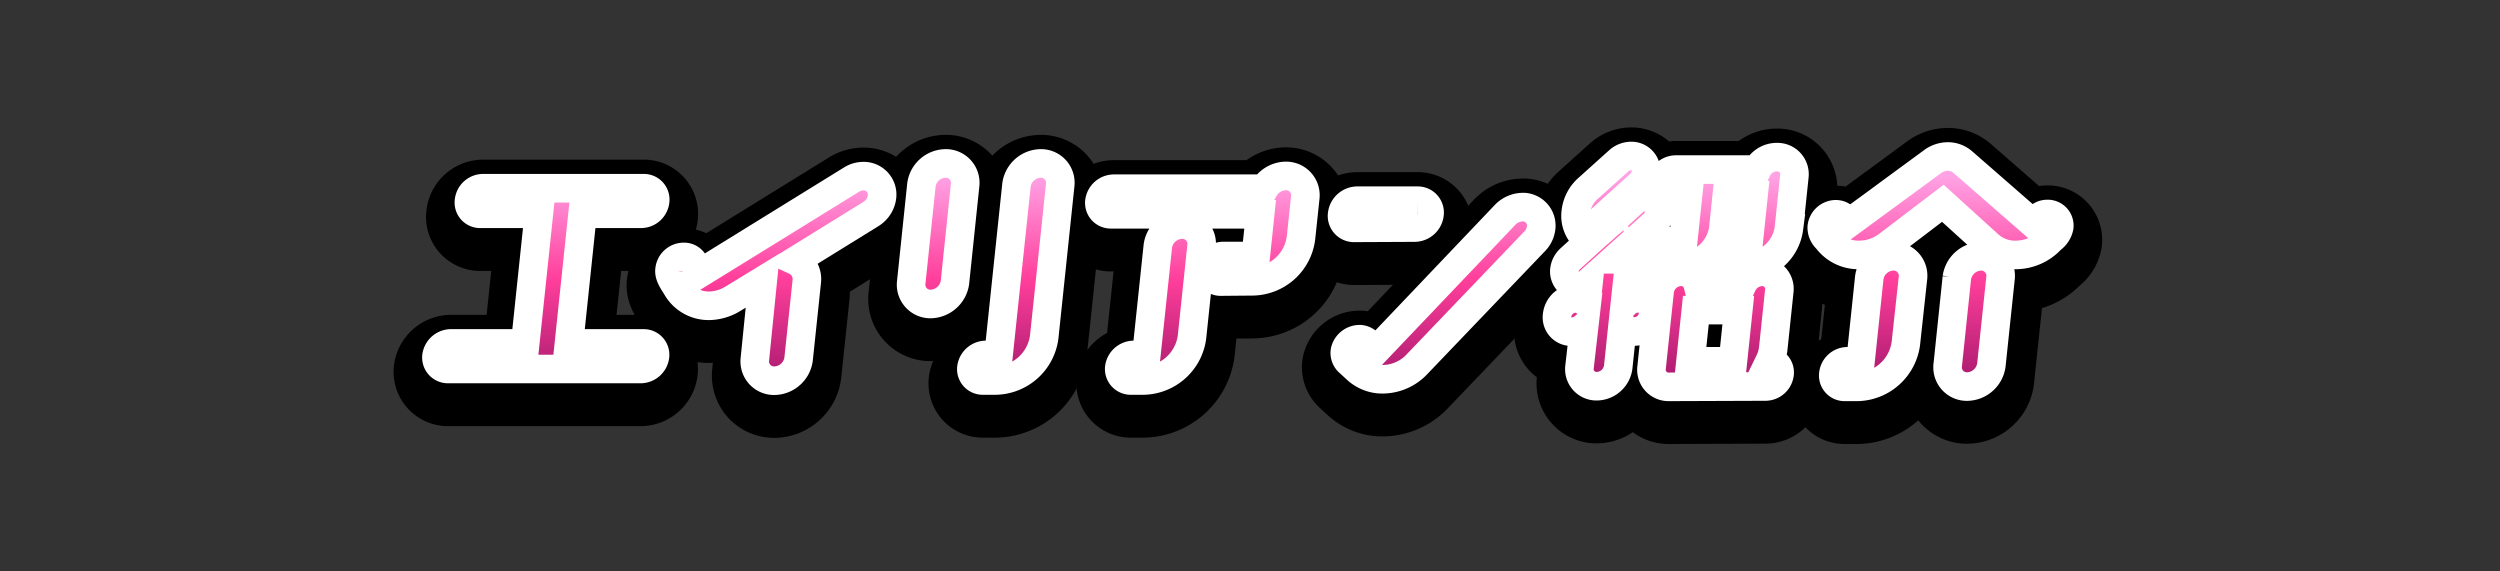<svg id="レイヤー_1" data-name="レイヤー 1" xmlns="http://www.w3.org/2000/svg" xmlns:xlink="http://www.w3.org/1999/xlink" viewBox="0 0 350 80"><rect x="0" y="0" width="350" height="80" fill="#333333" stroke="none"/><defs><style>.cls-1,.cls-2,.cls-3,.cls-4,.cls-5,.cls-6,.cls-7{stroke:#000;stroke-linejoin:round;stroke-width:12px;}.cls-1{fill:url(#新規グラデーションスウォッチ_1);}.cls-2{fill:url(#新規グラデーションスウォッチ_1-2);}.cls-3{fill:url(#新規グラデーションスウォッチ_1-3);}.cls-4{fill:url(#新規グラデーションスウォッチ_1-4);}.cls-5{fill:url(#新規グラデーションスウォッチ_1-5);}.cls-6{fill:url(#新規グラデーションスウォッチ_1-6);}.cls-7{fill:url(#新規グラデーションスウォッチ_1-7);}.cls-10,.cls-11,.cls-12,.cls-13,.cls-14,.cls-8,.cls-9{stroke:#fff;stroke-miterlimit:10;stroke-width:4px;}.cls-15,.cls-8{fill:url(#新規グラデーションスウォッチ_1-8);}.cls-16,.cls-9{fill:url(#新規グラデーションスウォッチ_1-9);}.cls-10,.cls-17{fill:url(#新規グラデーションスウォッチ_1-10);}.cls-11,.cls-18{fill:url(#新規グラデーションスウォッチ_1-11);}.cls-12,.cls-19{fill:url(#新規グラデーションスウォッチ_1-12);}.cls-13,.cls-20{fill:url(#新規グラデーションスウォッチ_1-13);}.cls-14,.cls-21{fill:url(#新規グラデーションスウォッチ_1-14);}</style><linearGradient id="新規グラデーションスウォッチ_1" x1="76.41" y1="55.46" x2="76.41" y2="26.55" gradientUnits="userSpaceOnUse"><stop offset="0" stop-color="#aa1a6f"/><stop offset="0.5" stop-color="#ff3f9b"/><stop offset="1" stop-color="#ffa3e5"/></linearGradient><linearGradient id="新規グラデーションスウォッチ_1-2" x1="108.57" y1="55.46" x2="108.57" y2="26.55" xlink:href="#新規グラデーションスウォッチ_1"/><linearGradient id="新規グラデーションスウォッチ_1-3" x1="137.99" y1="55.46" x2="137.99" y2="26.55" xlink:href="#新規グラデーションスウォッチ_1"/><linearGradient id="新規グラデーションスウォッチ_1-4" x1="168.35" y1="55.46" x2="168.35" y2="26.55" xlink:href="#新規グラデーションスウォッチ_1"/><linearGradient id="新規グラデーションスウォッチ_1-5" x1="201.83" y1="55.46" x2="201.83" y2="26.55" xlink:href="#新規グラデーションスウォッチ_1"/><linearGradient id="新規グラデーションスウォッチ_1-6" x1="234.62" y1="55.46" x2="234.62" y2="26.55" xlink:href="#新規グラデーションスウォッチ_1"/><linearGradient id="新規グラデーションスウォッチ_1-7" x1="271.65" y1="55.46" x2="271.65" y2="26.55" xlink:href="#新規グラデーションスウォッチ_1"/><linearGradient id="新規グラデーションスウォッチ_1-8" x1="76.41" y1="53.46" x2="76.41" y2="24.55" xlink:href="#新規グラデーションスウォッチ_1"/><linearGradient id="新規グラデーションスウォッチ_1-9" x1="108.57" y1="53.46" x2="108.57" y2="24.55" xlink:href="#新規グラデーションスウォッチ_1"/><linearGradient id="新規グラデーションスウォッチ_1-10" x1="137.99" y1="53.46" x2="137.99" y2="24.55" xlink:href="#新規グラデーションスウォッチ_1"/><linearGradient id="新規グラデーションスウォッチ_1-11" x1="168.35" y1="53.46" x2="168.35" y2="24.55" xlink:href="#新規グラデーションスウォッチ_1"/><linearGradient id="新規グラデーションスウォッチ_1-12" x1="201.83" y1="53.46" x2="201.83" y2="24.55" xlink:href="#新規グラデーションスウォッチ_1"/><linearGradient id="新規グラデーションスウォッチ_1-13" x1="234.62" y1="53.46" x2="234.62" y2="24.55" xlink:href="#新規グラデーションスウォッチ_1"/><linearGradient id="新規グラデーションスウォッチ_1-14" x1="271.65" y1="53.46" x2="271.65" y2="24.55" xlink:href="#新規グラデーションスウォッチ_1"/></defs><path class="cls-1" d="M62.72,53.66a1.61,1.61,0,0,1-1.61-1.79,2.07,2.07,0,0,1,2-1.79H73.53l1.91-18.15H67.27a1.57,1.57,0,0,1-1.61-1.79,2,2,0,0,1,2-1.79H90.11a1.59,1.59,0,0,1,1.61,1.79,2,2,0,0,1-2,1.79H81.56L79.65,50.08H90.09a1.59,1.59,0,0,1,1.61,1.79,2.05,2.05,0,0,1-2,1.79Z"/><path class="cls-2" d="M106.79,41.27l-4.16,2.54a6.54,6.54,0,0,1-3.34,1,5.14,5.14,0,0,1-4.55-2.58c-.4-.68-1.13-1.61-1-2.47a2,2,0,0,1,2-1.79,1.56,1.56,0,0,1,1.39.79l.85,1.5,21.21-13.1a3.2,3.2,0,0,1,1.68-.5,2.58,2.58,0,0,1,2.61,2.9,3.31,3.31,0,0,1-1.55,2.4l-10.59,6.55a2.83,2.83,0,0,1,1.62,2.79l-1.16,11a3.49,3.49,0,0,1-3.37,3,2.7,2.7,0,0,1-2.75-3Z"/><path class="cls-3" d="M129,27.88a3.47,3.47,0,0,1,3.38-3,2.71,2.71,0,0,1,2.74,3l-1.43,13.68a3.53,3.53,0,0,1-3.38,3,2.7,2.7,0,0,1-2.74-3Zm8.61,27.39A1.59,1.59,0,0,1,136,53.48a2.07,2.07,0,0,1,2-1.79h1.8l2.51-23.81a3.49,3.49,0,0,1,3.38-3,2.7,2.7,0,0,1,2.74,3l-2.24,21.3a7,7,0,0,1-6.76,6.09Z"/><path class="cls-4" d="M170.92,41.42a1.58,1.58,0,0,1-1.61-1.79,2,2,0,0,1,2-1.79h4.5l.61-5.84H155.54a1.59,1.59,0,0,1-1.62-1.79,2.06,2.06,0,0,1,2-1.79H177a3.55,3.55,0,0,1,3-1.79,2.7,2.7,0,0,1,2.74,3l-.6,5.66a6.93,6.93,0,0,1-6.76,6.09ZM158.31,55.27a1.61,1.61,0,0,1-1.61-1.79,2.07,2.07,0,0,1,2-1.79h1.79l1.61-15.25a3.49,3.49,0,0,1,3.38-3,2.7,2.7,0,0,1,2.74,3l-1.34,12.74a7,7,0,0,1-6.76,6.09Z"/><path class="cls-5" d="M189.57,33.9A1.67,1.67,0,0,1,187.9,32a2.16,2.16,0,0,1,2.07-1.9h8.49a1.66,1.66,0,0,1,1.67,1.9,2.13,2.13,0,0,1-2.06,1.86ZM198.37,53a6.63,6.63,0,0,1-5.3,2.08,5.34,5.34,0,0,1-3-1.26l-1.25-1.14a1.73,1.73,0,0,1-.52-1.58,2.13,2.13,0,0,1,2.15-1.61,1.77,1.77,0,0,1,.93.39L192.7,51l18.09-19a3.49,3.49,0,0,1,2.66-1,2.6,2.6,0,0,1,2.26,3.19,3.11,3.11,0,0,1-.81,1.54Z"/><path class="cls-6" d="M221.77,47.79a2.68,2.68,0,0,1-1.68.64A2,2,0,0,1,218,46.11a2.64,2.64,0,0,1,2.55-2.33,2.19,2.19,0,0,1,1.55.64l.25-2.4h-1.44a1.6,1.6,0,0,1-1.4-.68,2,2,0,0,1-.49-1.57,2.53,2.53,0,0,1,.81-1.54l2.59-2.36-.81-.9a4.16,4.16,0,0,1-1-3.29,5.14,5.14,0,0,1,1.72-3.3l4.29-3.86a2.66,2.66,0,0,1,1.73-.68,2.06,2.06,0,0,1,2.09,2.33,2.68,2.68,0,0,1-.85,1.64l-5.17,4.66.8.89,3.43-3.11a2.46,2.46,0,0,1,1.65-.65,1.93,1.93,0,0,1,2,2.22,2.48,2.48,0,0,1-.77,1.54L226,38.3h2.92l.07-.72A1.84,1.84,0,0,1,230.79,36a1.43,1.43,0,0,1,1.45,1.61l-.07.72A4.28,4.28,0,0,1,228,42h-.25l-.27,2.55a2.66,2.66,0,0,1,1.85-.79,2.06,2.06,0,0,1,2.09,2.33,2.64,2.64,0,0,1-2.58,2.32,2,2,0,0,1-1.68-.79l-.61,5.77a3.07,3.07,0,0,1-3,2.68,2.39,2.39,0,0,1-2.42-2.68Zm11.87,8.37a2.39,2.39,0,0,1-2.42-2.68l1.13-10.74a3.08,3.08,0,0,1,3-2.69,2.36,2.36,0,0,1,2.33,1.79h6.26a3.14,3.14,0,0,1,2.75-1.79,2.39,2.39,0,0,1,2.41,2.69l-.84,8a5.43,5.43,0,0,1-.52,1.83,1.57,1.57,0,0,1,1.4,1.76,2,2,0,0,1-2,1.78Zm9-16.89a1.59,1.59,0,0,1-1.61-1.79,2,2,0,0,1,2-1.79h1.8l.67-6.37h-3.75l-.48,4.61a6.11,6.11,0,0,1-6,5.37h-1.26a1.59,1.59,0,0,1-1.62-1.79,2.09,2.09,0,0,1,2-1.79h1.26l.68-6.4h-2.13a1.61,1.61,0,0,1-1.61-1.79,2.08,2.08,0,0,1,2-1.79h11.41A3.06,3.06,0,0,1,248.79,24a2.39,2.39,0,0,1,2.42,2.68l-.76,7.27a6.16,6.16,0,0,1-6,5.37Zm.72,6.15h-5.94l-.75,7.16h5.94Z"/><path class="cls-7" d="M272,30.46l-7.71,5.87a6.68,6.68,0,0,1-4,1.36,5.45,5.45,0,0,1-4.52-2.22,2.17,2.17,0,0,1-.72-1.68A2,2,0,0,1,257,32c.9,0,1.34.61,1.85,1.22l11.7-8.59a3.67,3.67,0,0,1,2.17-.72,3.18,3.18,0,0,1,2,.72l9.93,8.66c.61-.68,1-1.33,2-1.33a1.62,1.62,0,0,1,1.64,1.83,2.69,2.69,0,0,1-1.11,1.68,6.76,6.76,0,0,1-5,2.22,5.43,5.43,0,0,1-3.71-1.36Zm-13.72,25.7a1.58,1.58,0,0,1-1.61-1.78,2,2,0,0,1,2-1.8h1.8l1.23-11.7a3.46,3.46,0,0,1,3.38-3,2.72,2.72,0,0,1,2.74,3l-1,9.2a7,7,0,0,1-6.76,6.08Zm15.68-15.28a3.5,3.5,0,0,1,3.38-3,2.73,2.73,0,0,1,2.74,3l-1.29,12.24a3.49,3.49,0,0,1-3.37,3,2.69,2.69,0,0,1-2.74-3Z"/><path class="cls-8" d="M62.72,51.66a1.61,1.61,0,0,1-1.61-1.79,2.07,2.07,0,0,1,2-1.79H73.53l1.91-18.15H67.27a1.57,1.57,0,0,1-1.61-1.79,2,2,0,0,1,2-1.79H90.11a1.59,1.59,0,0,1,1.61,1.79,2,2,0,0,1-2,1.79H81.56L79.65,48.08H90.09a1.59,1.59,0,0,1,1.61,1.79,2.05,2.05,0,0,1-2,1.79Z"/><path class="cls-9" d="M106.79,39.27l-4.16,2.54a6.54,6.54,0,0,1-3.34,1,5.14,5.14,0,0,1-4.55-2.58c-.4-.68-1.13-1.61-1-2.47a2,2,0,0,1,2-1.79,1.56,1.56,0,0,1,1.39.79l.85,1.5,21.21-13.1a3.2,3.2,0,0,1,1.68-.5,2.58,2.58,0,0,1,2.61,2.9,3.31,3.31,0,0,1-1.55,2.4l-10.59,6.55a2.83,2.83,0,0,1,1.62,2.79l-1.16,11a3.49,3.49,0,0,1-3.37,3,2.7,2.7,0,0,1-2.75-3Z"/><path class="cls-10" d="M129,25.88a3.47,3.47,0,0,1,3.38-3,2.71,2.71,0,0,1,2.74,3l-1.43,13.68a3.53,3.53,0,0,1-3.38,3,2.7,2.7,0,0,1-2.74-3Zm8.61,27.39A1.59,1.59,0,0,1,136,51.48a2.07,2.07,0,0,1,2-1.79h1.8l2.51-23.81a3.49,3.49,0,0,1,3.38-3,2.7,2.7,0,0,1,2.74,3l-2.24,21.3a7,7,0,0,1-6.76,6.09Z"/><path class="cls-11" d="M170.92,39.42a1.58,1.58,0,0,1-1.61-1.79,2,2,0,0,1,2-1.79h4.5l.61-5.84H155.54a1.59,1.59,0,0,1-1.62-1.79,2.06,2.06,0,0,1,2-1.79H177a3.55,3.55,0,0,1,3-1.79,2.7,2.7,0,0,1,2.74,3l-.6,5.66a6.93,6.93,0,0,1-6.76,6.09ZM158.31,53.27a1.61,1.61,0,0,1-1.61-1.79,2.07,2.07,0,0,1,2-1.79h1.79l1.61-15.25a3.49,3.49,0,0,1,3.38-3,2.7,2.7,0,0,1,2.74,3l-1.34,12.74a7,7,0,0,1-6.76,6.09Z"/><path class="cls-12" d="M189.57,31.9A1.67,1.67,0,0,1,187.9,30a2.16,2.16,0,0,1,2.07-1.9h8.49a1.66,1.66,0,0,1,1.67,1.9,2.13,2.13,0,0,1-2.06,1.86ZM198.37,51a6.63,6.63,0,0,1-5.3,2.08,5.34,5.34,0,0,1-3-1.26l-1.25-1.14a1.73,1.73,0,0,1-.52-1.58,2.13,2.13,0,0,1,2.15-1.61,1.77,1.77,0,0,1,.93.39L192.7,49l18.09-19a3.49,3.49,0,0,1,2.66-1,2.6,2.6,0,0,1,2.26,3.19,3.11,3.11,0,0,1-.81,1.54Z"/><path class="cls-13" d="M221.77,45.79a2.68,2.68,0,0,1-1.68.64A2,2,0,0,1,218,44.11a2.64,2.64,0,0,1,2.55-2.33,2.19,2.19,0,0,1,1.55.64l.25-2.4h-1.44a1.6,1.6,0,0,1-1.4-.68,2,2,0,0,1-.49-1.57,2.53,2.53,0,0,1,.81-1.54l2.59-2.36-.81-.9a4.16,4.16,0,0,1-1-3.29,5.14,5.14,0,0,1,1.72-3.3l4.29-3.86a2.66,2.66,0,0,1,1.73-.68,2.06,2.06,0,0,1,2.09,2.33,2.68,2.68,0,0,1-.85,1.64l-5.17,4.66.8.89,3.43-3.11a2.46,2.46,0,0,1,1.65-.65,1.93,1.93,0,0,1,2,2.22,2.48,2.48,0,0,1-.77,1.54L226,36.3h2.92l.07-.72A1.84,1.84,0,0,1,230.79,34a1.43,1.43,0,0,1,1.45,1.61l-.07.72A4.28,4.28,0,0,1,228,40h-.25l-.27,2.55a2.66,2.66,0,0,1,1.85-.79,2.06,2.06,0,0,1,2.09,2.33,2.64,2.64,0,0,1-2.58,2.32,2,2,0,0,1-1.68-.79l-.61,5.77a3.07,3.07,0,0,1-3,2.68,2.39,2.39,0,0,1-2.42-2.68Zm11.87,8.37a2.39,2.39,0,0,1-2.42-2.68l1.13-10.74a3.08,3.08,0,0,1,3-2.69,2.36,2.36,0,0,1,2.33,1.79h6.26a3.14,3.14,0,0,1,2.75-1.79,2.39,2.39,0,0,1,2.41,2.69l-.84,8a5.43,5.43,0,0,1-.52,1.83,1.57,1.57,0,0,1,1.4,1.76,2,2,0,0,1-2,1.78Zm9-16.89a1.59,1.59,0,0,1-1.61-1.79,2,2,0,0,1,2-1.79h1.8l.67-6.37h-3.75l-.48,4.61a6.11,6.11,0,0,1-6,5.37h-1.26a1.59,1.59,0,0,1-1.62-1.79,2.09,2.09,0,0,1,2-1.79h1.26l.68-6.4h-2.13a1.61,1.61,0,0,1-1.61-1.79,2.08,2.08,0,0,1,2-1.79h11.41A3.06,3.06,0,0,1,248.79,22a2.39,2.39,0,0,1,2.42,2.68l-.76,7.27a6.16,6.16,0,0,1-6,5.37Zm.72,6.15h-5.94l-.75,7.16h5.94Z"/><path class="cls-14" d="M272,28.46l-7.71,5.87a6.68,6.68,0,0,1-4,1.36,5.45,5.45,0,0,1-4.52-2.22,2.17,2.17,0,0,1-.72-1.68A2,2,0,0,1,257,30c.9,0,1.34.61,1.85,1.22l11.7-8.59a3.67,3.67,0,0,1,2.17-.72,3.18,3.18,0,0,1,2,.72l9.93,8.66c.61-.68,1-1.33,2-1.33a1.62,1.62,0,0,1,1.64,1.83,2.69,2.69,0,0,1-1.11,1.68,6.76,6.76,0,0,1-5,2.22,5.43,5.43,0,0,1-3.71-1.36Zm-13.72,25.7a1.58,1.58,0,0,1-1.61-1.78,2,2,0,0,1,2-1.8h1.8l1.23-11.7a3.46,3.46,0,0,1,3.38-3,2.72,2.72,0,0,1,2.74,3l-1,9.2a7,7,0,0,1-6.76,6.08Zm15.68-15.28a3.5,3.5,0,0,1,3.38-3,2.73,2.73,0,0,1,2.74,3l-1.29,12.24a3.49,3.49,0,0,1-3.37,3,2.69,2.69,0,0,1-2.74-3Z"/><path class="cls-15" d="M62.72,51.66a1.61,1.61,0,0,1-1.61-1.79,2.07,2.07,0,0,1,2-1.79H73.53l1.91-18.15H67.27a1.57,1.57,0,0,1-1.61-1.79,2,2,0,0,1,2-1.79H90.11a1.59,1.59,0,0,1,1.61,1.79,2,2,0,0,1-2,1.79H81.56L79.65,48.08H90.09a1.59,1.59,0,0,1,1.61,1.79,2.05,2.05,0,0,1-2,1.79Z"/><path class="cls-16" d="M106.79,39.27l-4.16,2.54a6.54,6.54,0,0,1-3.34,1,5.14,5.14,0,0,1-4.55-2.58c-.4-.68-1.13-1.61-1-2.47a2,2,0,0,1,2-1.79,1.56,1.56,0,0,1,1.39.79l.85,1.5,21.21-13.1a3.2,3.2,0,0,1,1.68-.5,2.58,2.58,0,0,1,2.61,2.9,3.31,3.31,0,0,1-1.55,2.4l-10.59,6.55a2.83,2.83,0,0,1,1.62,2.79l-1.16,11a3.49,3.49,0,0,1-3.37,3,2.7,2.7,0,0,1-2.75-3Z"/><path class="cls-17" d="M129,25.88a3.47,3.47,0,0,1,3.38-3,2.71,2.71,0,0,1,2.74,3l-1.43,13.68a3.53,3.53,0,0,1-3.38,3,2.7,2.7,0,0,1-2.74-3Zm8.61,27.39A1.59,1.59,0,0,1,136,51.48a2.07,2.07,0,0,1,2-1.79h1.8l2.51-23.81a3.49,3.49,0,0,1,3.38-3,2.7,2.7,0,0,1,2.74,3l-2.24,21.3a7,7,0,0,1-6.76,6.09Z"/><path class="cls-18" d="M170.92,39.42a1.58,1.58,0,0,1-1.61-1.79,2,2,0,0,1,2-1.79h4.5l.61-5.84H155.54a1.59,1.59,0,0,1-1.62-1.79,2.06,2.06,0,0,1,2-1.79H177a3.55,3.55,0,0,1,3-1.79,2.7,2.7,0,0,1,2.74,3l-.6,5.66a6.93,6.93,0,0,1-6.76,6.09ZM158.31,53.27a1.61,1.61,0,0,1-1.61-1.79,2.07,2.07,0,0,1,2-1.79h1.79l1.61-15.25a3.49,3.49,0,0,1,3.38-3,2.7,2.7,0,0,1,2.74,3l-1.34,12.74a7,7,0,0,1-6.76,6.09Z"/><path class="cls-19" d="M189.57,31.9A1.67,1.67,0,0,1,187.9,30a2.16,2.16,0,0,1,2.07-1.9h8.49a1.66,1.66,0,0,1,1.67,1.9,2.13,2.13,0,0,1-2.06,1.86ZM198.37,51a6.63,6.63,0,0,1-5.3,2.08,5.34,5.34,0,0,1-3-1.26l-1.25-1.14a1.73,1.73,0,0,1-.52-1.58,2.13,2.13,0,0,1,2.15-1.61,1.77,1.77,0,0,1,.93.39L192.7,49l18.09-19a3.49,3.49,0,0,1,2.66-1,2.6,2.6,0,0,1,2.26,3.19,3.11,3.11,0,0,1-.81,1.54Z"/><path class="cls-20" d="M221.77,45.79a2.68,2.68,0,0,1-1.68.64A2,2,0,0,1,218,44.11a2.64,2.64,0,0,1,2.55-2.33,2.19,2.19,0,0,1,1.55.64l.25-2.4h-1.44a1.6,1.6,0,0,1-1.4-.68,2,2,0,0,1-.49-1.57,2.53,2.53,0,0,1,.81-1.54l2.59-2.36-.81-.9a4.16,4.16,0,0,1-1-3.29,5.14,5.14,0,0,1,1.72-3.3l4.29-3.86a2.66,2.66,0,0,1,1.73-.68,2.06,2.06,0,0,1,2.09,2.33,2.68,2.68,0,0,1-.85,1.64l-5.17,4.66.8.89,3.43-3.11a2.46,2.46,0,0,1,1.65-.65,1.93,1.93,0,0,1,2,2.22,2.48,2.48,0,0,1-.77,1.54L226,36.3h2.92l.07-.72A1.84,1.84,0,0,1,230.79,34a1.43,1.43,0,0,1,1.45,1.61l-.07.72A4.28,4.28,0,0,1,228,40h-.25l-.27,2.55a2.66,2.66,0,0,1,1.85-.79,2.06,2.06,0,0,1,2.09,2.33,2.64,2.64,0,0,1-2.58,2.32,2,2,0,0,1-1.68-.79l-.61,5.77a3.07,3.07,0,0,1-3,2.68,2.39,2.39,0,0,1-2.42-2.68Zm11.87,8.37a2.39,2.39,0,0,1-2.42-2.68l1.13-10.74a3.08,3.08,0,0,1,3-2.69,2.36,2.36,0,0,1,2.33,1.79h6.26a3.14,3.14,0,0,1,2.75-1.79,2.39,2.39,0,0,1,2.41,2.69l-.84,8a5.43,5.43,0,0,1-.52,1.83,1.57,1.57,0,0,1,1.4,1.76,2,2,0,0,1-2,1.78Zm9-16.89a1.59,1.59,0,0,1-1.61-1.79,2,2,0,0,1,2-1.79h1.8l.67-6.37h-3.75l-.48,4.61a6.11,6.11,0,0,1-6,5.37h-1.26a1.59,1.59,0,0,1-1.62-1.79,2.09,2.09,0,0,1,2-1.79h1.26l.68-6.4h-2.13a1.61,1.61,0,0,1-1.61-1.79,2.08,2.08,0,0,1,2-1.79h11.41A3.06,3.06,0,0,1,248.79,22a2.39,2.39,0,0,1,2.42,2.68l-.76,7.27a6.16,6.16,0,0,1-6,5.37Zm.72,6.15h-5.94l-.75,7.16h5.94Z"/><path class="cls-21" d="M272,28.46l-7.71,5.87a6.68,6.68,0,0,1-4,1.36,5.45,5.45,0,0,1-4.52-2.22,2.17,2.17,0,0,1-.72-1.68A2,2,0,0,1,257,30c.9,0,1.34.61,1.85,1.22l11.7-8.59a3.67,3.67,0,0,1,2.17-.72,3.18,3.18,0,0,1,2,.72l9.93,8.66c.61-.68,1-1.33,2-1.33a1.62,1.62,0,0,1,1.64,1.83,2.69,2.69,0,0,1-1.11,1.68,6.76,6.76,0,0,1-5,2.22,5.43,5.43,0,0,1-3.71-1.36Zm-13.72,25.7a1.58,1.58,0,0,1-1.61-1.78,2,2,0,0,1,2-1.8h1.8l1.23-11.7a3.46,3.46,0,0,1,3.38-3,2.72,2.72,0,0,1,2.74,3l-1,9.2a7,7,0,0,1-6.76,6.08Zm15.68-15.28a3.5,3.5,0,0,1,3.38-3,2.73,2.73,0,0,1,2.74,3l-1.29,12.24a3.49,3.49,0,0,1-3.37,3,2.69,2.69,0,0,1-2.74-3Z"/></svg>
